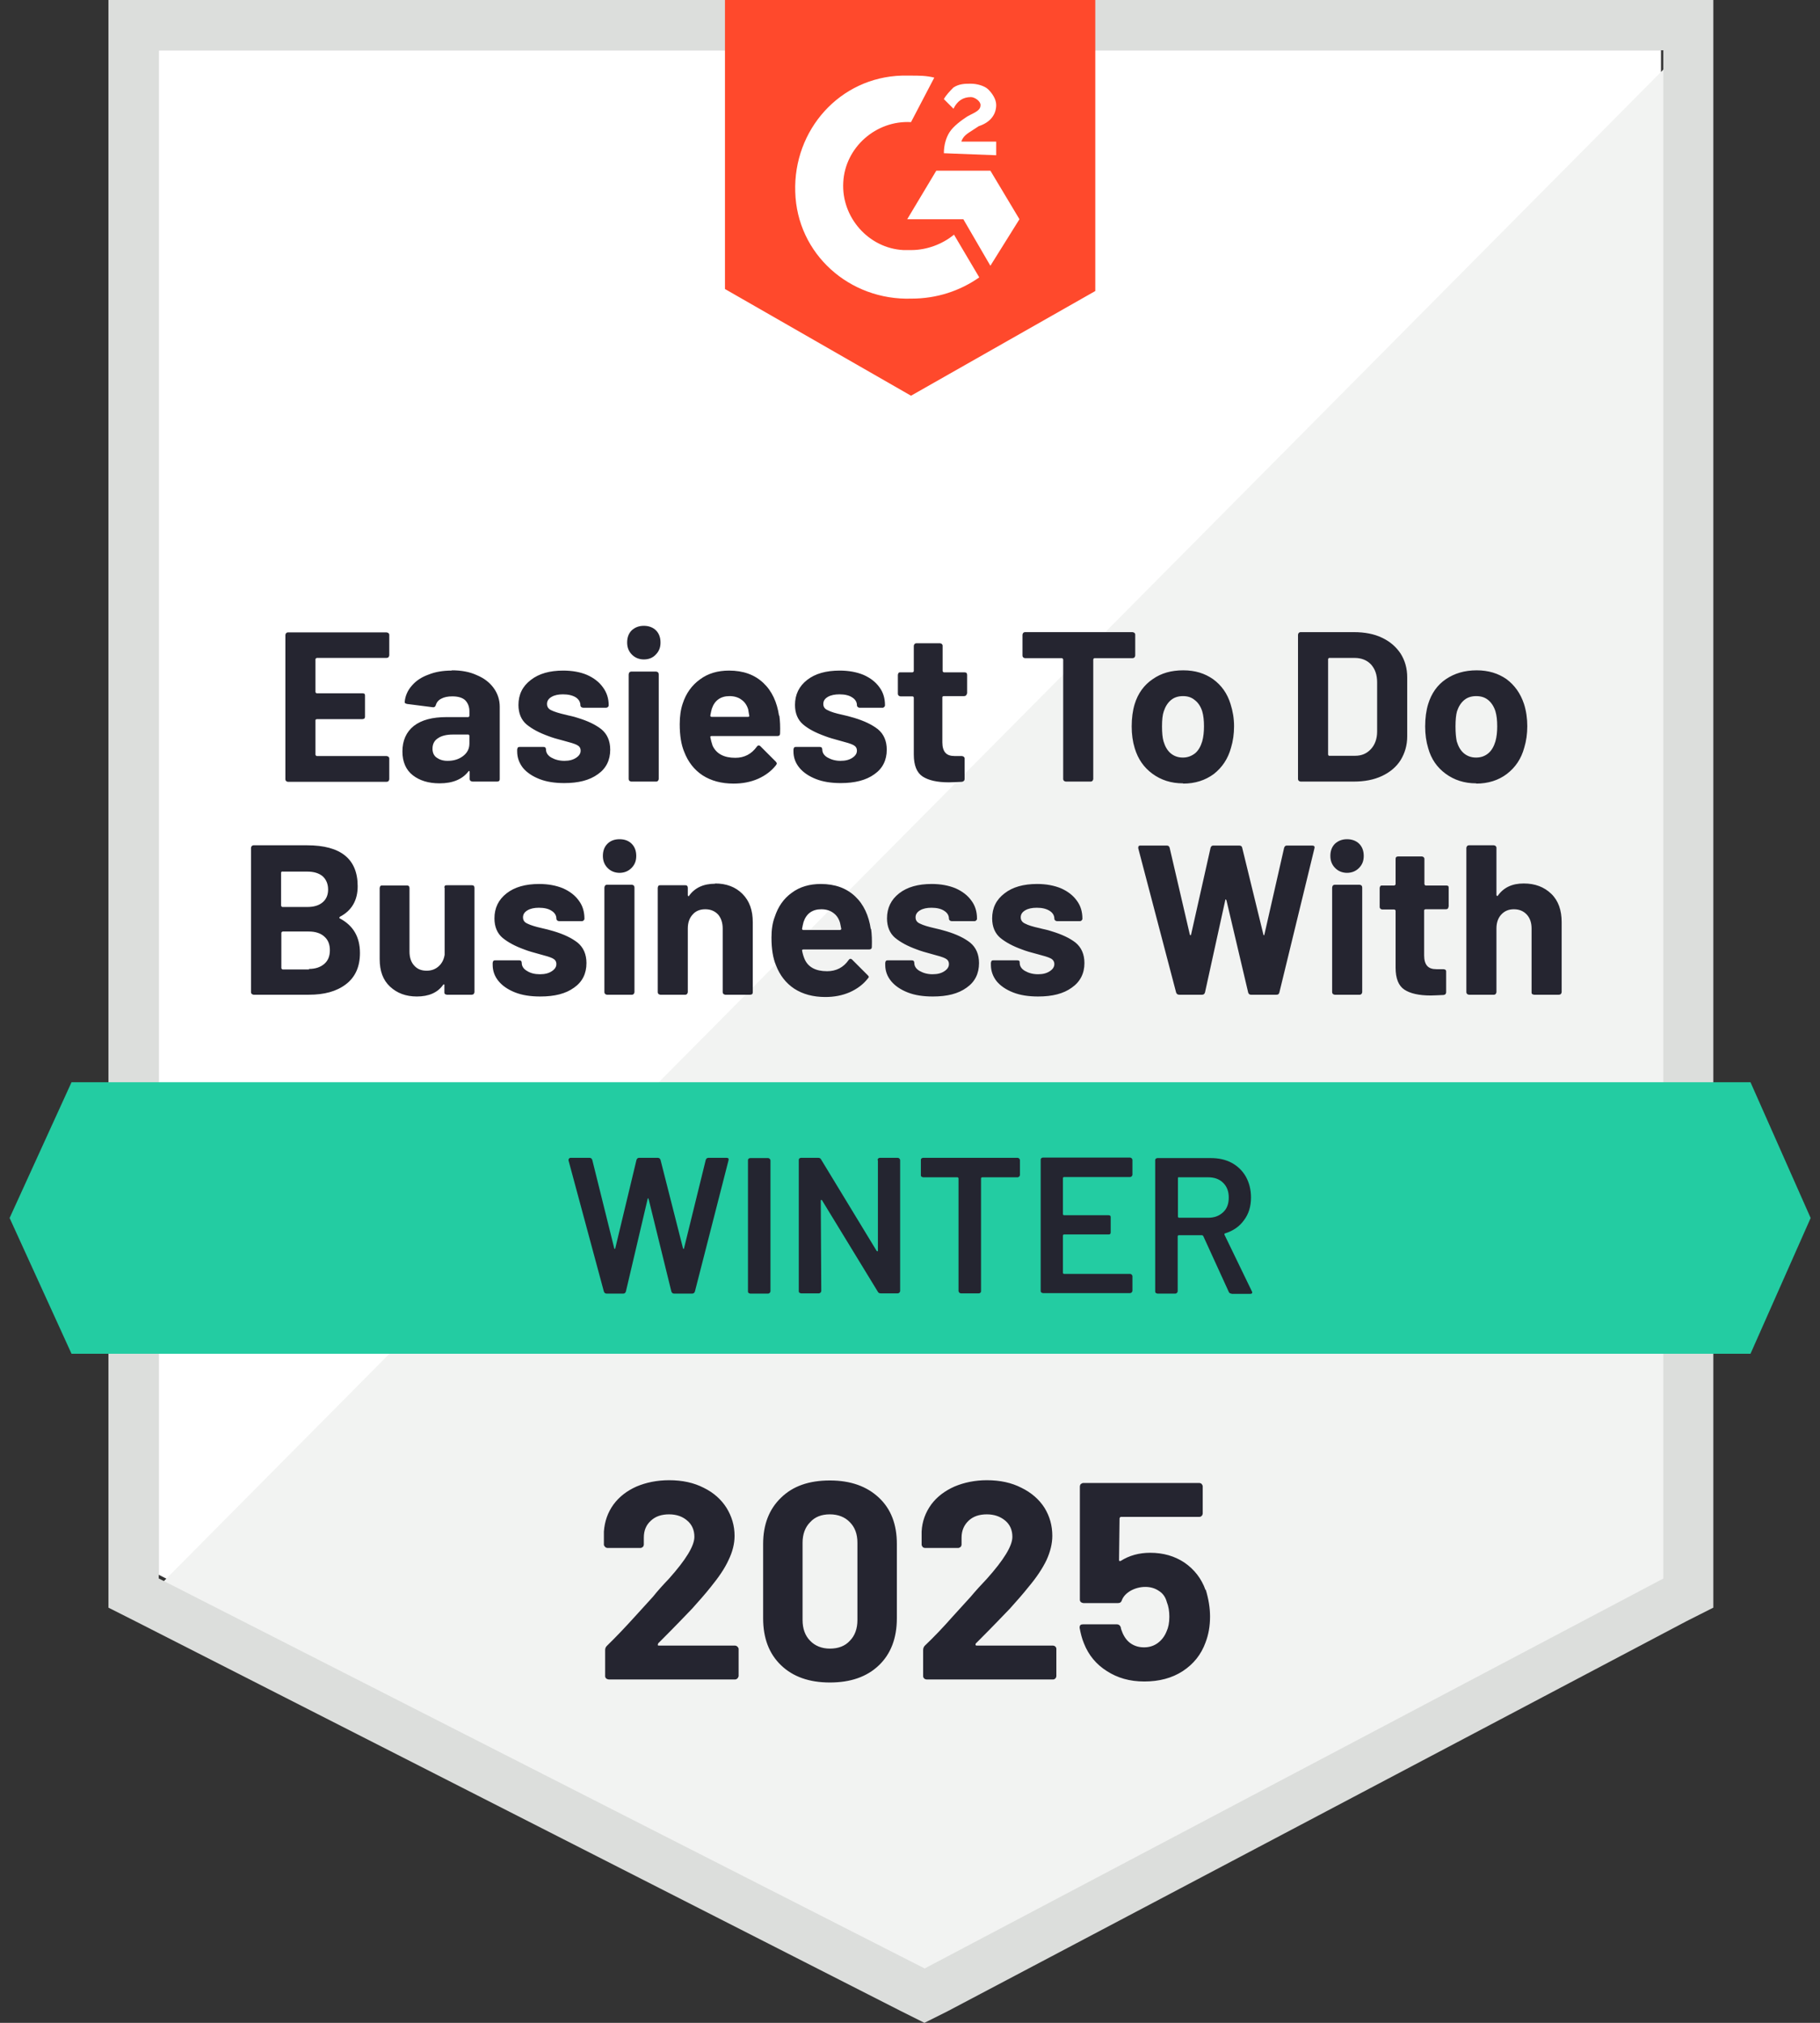 <?xml version="1.0" encoding="UTF-8"?>
<svg xmlns="http://www.w3.org/2000/svg" id="Layer_1" data-name="Layer 1" width="72" height="80" viewBox="0 0 72 80">
  <rect x="0" y="0" width="72" height="80" fill="#333333" stroke="none"/>
  <defs>
    <style>
      .cls-1 {
        fill: #dcdedc;
      }

      .cls-2 {
        fill: #252530;
      }

      .cls-3 {
        fill: #23cca2;
      }

      .cls-4 {
        fill: #fff;
      }

      .cls-5 {
        fill: #f2f3f2;
      }

      .cls-6 {
        fill: #ff492c;
      }

      .cls-7 {
        fill: #242530;
      }
    </style>
  </defs>
  <path class="cls-4" d="M6.28,62.28l30.29,15.42,29.14-15.42V1.99H6.28v60.28Z"></path>
  <path class="cls-5" d="M66.33,2.22L5.67,63.35l31.45,15.57,29.22-14.96V2.22Z"></path>
  <path class="cls-1" d="M4.29,22.09v41.49l1.07.54,30.29,15.42.92.46.92-.46,29.22-15.42,1.07-.54V0H4.29v22.09ZM6.28,62.43V1.99h59.52v60.44l-29.22,15.42-30.29-15.42Z"></path>
  <path class="cls-6" d="M36.04,2.99c.31,0,.61,0,.92.08l-.92,1.76c-1.38-.08-2.61,1-2.68,2.38-.08,1.38,1,2.61,2.38,2.68h.31c.61,0,1.23-.23,1.69-.61l1,1.69c-.77.54-1.69.84-2.68.84-2.45.08-4.53-1.76-4.6-4.22-.08-2.45,1.76-4.53,4.22-4.6,0,0,.38,0,.38,0ZM39.18,6.75l1.15,1.92-1.15,1.84-1.07-1.84h-2.22l1.15-1.92h2.15ZM37.34,6.06c0-.31.08-.61.23-.84s.46-.46.69-.61l.15-.08c.31-.15.38-.23.38-.38s-.23-.31-.38-.31c-.31,0-.54.15-.69.46l-.38-.38c.08-.15.23-.31.38-.46.23-.15.46-.15.69-.15s.54.08.69.23.31.38.31.61c0,.38-.23.69-.69.84l-.23.15c-.23.15-.38.23-.46.46h1.38v.54s-2.07-.08-2.07-.08ZM36.04,15.65l7.29-4.14V0h-14.65v11.43s7.36,4.22,7.36,4.22Z"></path>
  <path class="cls-3" d="M69.25,42.8H2.83l-2.45,5.37,2.45,5.37h66.42l2.38-5.37-2.38-5.37Z"></path>
  <path class="cls-2" d="M13.44,36.27s-.04.03,0,.05c.53.28.8.73.8,1.37,0,.55-.19.96-.56,1.24-.37.28-.85.41-1.46.41h-2.19s-.05-.01-.07-.03c-.02-.02-.03-.04-.03-.07v-5.71s.01-.05.03-.07c.02-.02.04-.03.07-.03h2.12c1.33,0,2,.54,2,1.62,0,.56-.24.97-.71,1.21ZM11.17,34.46s-.05.02-.05.05v1.31s.02.05.05.05h.98c.27,0,.47-.06.62-.19.14-.12.21-.29.21-.5s-.07-.39-.21-.52c-.15-.13-.36-.19-.62-.19,0,0-.98,0-.98,0ZM12.22,38.32c.26,0,.46-.07.61-.2.15-.13.22-.31.22-.54s-.07-.41-.22-.54c-.14-.13-.35-.2-.61-.2h-1.04s-.05.02-.05.05v1.4s.02.05.05.05c0,0,1.05,0,1.05,0ZM17.58,35.11s0-.06.02-.08c.02-.02.05-.02.08-.02h.98s.06,0,.08.02c.02.02.03.05.03.08v4.13s-.01.05-.03.07c-.02.02-.05.03-.08.03h-.98s-.06-.01-.08-.03c-.02-.02-.02-.04-.02-.07v-.29s0-.02-.02-.02c-.01,0-.02,0-.03.02-.22.31-.57.46-1.04.46-.43,0-.78-.13-1.06-.39-.28-.26-.41-.62-.41-1.09v-2.81s.01-.06.03-.08c.02-.02.04-.02.07-.02h.98s.05,0,.07.02c.02.02.03.05.03.08v2.52c0,.22.06.41.18.54.12.14.28.21.5.21.19,0,.35-.06.48-.18.12-.11.2-.26.23-.45v-2.65ZM21.37,39.41c-.38,0-.71-.05-.99-.16s-.5-.26-.65-.44c-.16-.19-.24-.41-.24-.65v-.08s.01-.06.03-.08c.02-.02.05-.02.08-.02h.94s.05,0,.07.02c.02.02.03.05.03.08h0c0,.13.07.24.21.32.14.09.31.13.51.13s.35-.04.47-.12c.12-.08.18-.17.18-.28s-.05-.18-.15-.23c-.1-.05-.27-.1-.5-.16-.26-.07-.47-.13-.62-.19-.36-.13-.64-.28-.86-.46-.21-.18-.32-.44-.32-.77,0-.41.16-.74.48-.99s.75-.37,1.29-.37c.36,0,.67.06.94.17.27.12.48.28.63.49.15.2.22.44.22.71,0,.03-.01.05-.03.07-.02.02-.04.03-.07.03h-.91s-.05-.01-.07-.03c-.02-.02-.03-.04-.03-.07,0-.12-.06-.23-.19-.31-.12-.08-.29-.12-.5-.12-.18,0-.33.03-.45.1-.12.07-.18.16-.18.28s.06.2.18.25c.12.06.31.12.58.18l.21.05.25.07c.4.12.71.27.94.45.23.19.35.46.35.81,0,.41-.16.74-.49.97-.33.24-.77.35-1.33.35ZM24.52,34.52c-.19,0-.35-.06-.48-.19-.13-.13-.19-.29-.19-.48,0-.2.06-.36.18-.48s.28-.18.48-.18.36.06.48.18c.12.12.18.28.18.48s-.06.35-.19.48c-.13.13-.29.19-.48.19ZM24.01,39.34s-.05-.01-.07-.03c-.02-.02-.03-.04-.03-.07v-4.14s.01-.06.03-.08c.02-.02.04-.03.07-.03h.99s.05.01.07.03c.02.02.03.05.03.08v4.14s-.01.05-.03.07c-.02.02-.04.03-.07.03,0,0-.99,0-.99,0ZM28.29,34.94c.45,0,.81.14,1.08.41.28.28.41.65.41,1.12v2.77s0,.05-.02.07c-.02.02-.05.03-.08.03h-.99s-.05-.01-.07-.03-.03-.04-.03-.07v-2.52c0-.22-.06-.41-.18-.55-.13-.14-.3-.21-.51-.21s-.38.07-.5.21c-.13.14-.19.33-.19.55v2.52s-.01.05-.03.07c-.02.02-.04.03-.07.03h-.99s-.05-.01-.07-.03c-.02-.02-.03-.04-.03-.07v-4.13s.01-.06.03-.08c.02-.02.04-.02.07-.02h.99s.05,0,.07.02c.02.02.03.05.03.08v.29s0,.03.02.04.02,0,.02,0c.23-.33.58-.49,1.04-.49ZM34.46,36.73c.03.21.04.46.03.72,0,.07-.04.1-.11.1h-2.61s-.05.01-.04.04c.02.11.05.22.1.34.14.32.44.48.89.48.36,0,.65-.15.85-.44.03-.04.05-.05.08-.05.02,0,.04.01.06.03l.61.61s.05.05.05.07c0,.02-.01.04-.04.07-.18.23-.42.41-.71.54-.3.13-.62.19-.97.19-.48,0-.89-.11-1.23-.33-.33-.22-.57-.53-.72-.92-.12-.28-.18-.65-.18-1.1,0-.31.04-.59.13-.82.13-.4.35-.72.67-.95.32-.24.71-.35,1.15-.35.56,0,1.01.16,1.36.49.34.32.54.76.62,1.3h0ZM32.49,35.96c-.35,0-.59.17-.7.5-.02.07-.04.16-.06.27,0,.03.02.05.05.05h1.46s.05-.02.04-.05c-.03-.16-.05-.24-.05-.24-.05-.17-.14-.3-.27-.39-.12-.09-.28-.14-.47-.14ZM36.9,39.41c-.38,0-.71-.05-.99-.16-.28-.11-.5-.26-.65-.44-.16-.19-.24-.41-.24-.65v-.08s.01-.06.03-.08c.02-.02.05-.02.08-.02h.94s.05,0,.07.02c.02.02.03.05.03.08h0c0,.13.07.24.21.32s.31.13.51.13.35-.04.47-.12c.12-.08.18-.17.18-.28s-.05-.18-.15-.23-.27-.1-.5-.16c-.26-.07-.47-.13-.62-.19-.36-.13-.64-.28-.86-.46-.21-.18-.32-.44-.32-.77,0-.41.16-.74.48-.99.32-.25.75-.37,1.29-.37.36,0,.67.06.94.17.27.12.48.28.63.49.15.2.22.44.22.71,0,.03-.01.05-.03.07-.02.02-.04.03-.07.03h-.91s-.05-.01-.07-.03c-.02-.02-.03-.04-.03-.07,0-.12-.06-.23-.19-.31-.12-.08-.29-.12-.5-.12-.18,0-.33.03-.45.1-.12.07-.18.16-.18.28s.06.2.18.25c.12.06.31.12.58.18l.21.05.25.07c.4.12.71.27.94.45.23.19.35.46.35.81,0,.41-.16.74-.49.97-.33.24-.77.35-1.33.35ZM41.07,39.41c-.38,0-.71-.05-.99-.16-.28-.11-.5-.26-.65-.44-.15-.19-.23-.41-.23-.65v-.08s.01-.06.03-.08c.02-.02.04-.02.07-.02h.94s.06,0,.08.02c.02.02.02.05.02.08h0c0,.13.07.24.21.32s.31.13.52.13c.19,0,.34-.04.46-.12.12-.08.18-.17.18-.28,0-.1-.05-.18-.15-.23-.1-.05-.27-.1-.5-.16-.27-.07-.48-.13-.63-.19-.36-.13-.64-.28-.86-.46-.21-.18-.32-.44-.32-.77,0-.41.16-.74.49-.99.32-.25.75-.37,1.29-.37.36,0,.67.06.94.17.27.12.48.28.63.49.15.2.22.44.22.71,0,.03-.01.05-.03.07-.02.02-.04.03-.07.03h-.91s-.05-.01-.07-.03c-.02-.02-.03-.04-.03-.07,0-.12-.06-.23-.19-.31-.13-.08-.29-.12-.5-.12-.19,0-.34.03-.46.1-.12.07-.18.16-.18.28,0,.11.06.2.18.25.11.06.3.12.58.18.06.02.13.03.21.05.08.02.17.04.25.07.4.12.72.27.95.45.23.19.35.46.35.81,0,.41-.17.74-.5.97-.33.24-.77.35-1.33.35ZM46.65,39.34c-.06,0-.1-.03-.12-.08l-1.5-5.71v-.03c0-.05.02-.08.08-.08h1.05c.06,0,.09.03.11.08l.8,3.44s.02.03.03.03c.01,0,.02-.01.02-.03l.77-3.43c.02-.06.05-.09.11-.09h1.02c.07,0,.11.03.12.08l.84,3.44s.01.03.02.03c.01,0,.02-.01.02-.03l.78-3.43c.02-.06.05-.09.11-.09h1c.08,0,.11.04.09.11l-1.39,5.71c-.02.06-.05.08-.12.08h-1c-.06,0-.09-.03-.11-.08l-.86-3.65s-.02-.04-.03-.04c-.01,0-.02.01-.02.04l-.8,3.64c-.02.06-.05.09-.12.09,0,0-.94,0-.94,0ZM53.3,34.52c-.19,0-.35-.06-.48-.19-.13-.13-.19-.29-.19-.48,0-.2.06-.36.18-.48.13-.12.29-.18.48-.18s.36.06.48.18.18.28.18.48-.06.35-.19.48c-.13.13-.29.19-.48.19h0ZM52.8,39.34s-.05-.01-.07-.03c-.02-.02-.03-.04-.03-.07v-4.14s.01-.06.03-.08.04-.03.07-.03h.99s.05.01.07.03c.02.02.03.05.03.08v4.14s-.01.05-.03.07c-.02.02-.04.03-.07.03h-.99ZM57.3,35.86s0,.05-.02.07c-.02.02-.05.03-.08.03h-.81s-.05.01-.05.04v1.79c0,.18.04.32.12.41.08.09.2.13.37.13h.28s.06.01.08.03c.02.02.02.04.02.07v.81c0,.06-.03.1-.1.11-.24.01-.4.02-.51.02-.47,0-.81-.08-1.04-.23-.23-.15-.35-.44-.35-.87v-2.26s-.02-.04-.05-.04h-.48s-.05-.01-.07-.03c-.02-.02-.03-.04-.03-.07v-.75s.01-.06.03-.08c.02-.02.04-.02.07-.02h.48s.05-.02.05-.05v-1s0-.05.02-.07c.02-.02.05-.03.08-.03h.94s.05.01.07.03c.02.02.03.04.03.07v1s.02.05.05.05h.81s.06,0,.08.02c.02.02.02.05.02.08v.75ZM60.28,34.94c.45,0,.81.14,1.09.41s.41.65.41,1.12v2.77s-.01.05-.03.07c-.02.02-.05.03-.08.03h-.98s-.06-.01-.08-.03c-.02-.02-.02-.04-.02-.07v-2.52c0-.22-.06-.41-.19-.55-.13-.14-.3-.21-.51-.21s-.37.07-.5.21c-.13.14-.19.33-.19.55v2.52s-.01.05-.03.07c-.02.02-.04.03-.07.03h-.99s-.05-.01-.07-.03c-.02-.02-.03-.04-.03-.07v-5.71s.01-.05.03-.07c.02-.02.04-.03.07-.03h.99s.05.01.07.03c.02.02.03.04.03.07v1.86s0,.03.02.04.02,0,.03,0c.23-.33.57-.49,1.03-.49ZM15.4,25.92s-.01.05-.03.07c-.02.02-.05.03-.08.03h-2.76s-.05.02-.05.05v1.3s.02.05.05.05h1.81s.06,0,.08.02c.02.02.02.05.02.08v.82s0,.05-.02.07c-.02.02-.05.03-.08.03h-1.81s-.05.01-.05.04v1.37s.02.05.05.05h2.76s.06.01.08.03c.02.02.03.04.03.07v.82s-.01.05-.03.07c-.02.02-.05.03-.08.03h-3.9s-.05-.01-.07-.03c-.02-.02-.03-.04-.03-.07v-5.71s.01-.05.03-.07.04-.03.07-.03h3.9s.06.01.08.03c.02.02.03.04.03.07,0,0,0,.82,0,.82ZM17.88,26.51c.37,0,.7.06.98.19.29.12.51.29.67.51.16.22.24.47.24.74v2.86s0,.05-.02.07c-.02.02-.05.03-.08.03h-.98s-.06-.01-.08-.03c-.02-.02-.03-.04-.03-.07v-.28s0-.03-.02-.04c-.01,0-.02,0-.03.02-.24.31-.62.47-1.14.47-.44,0-.79-.11-1.06-.32-.27-.21-.41-.53-.41-.94,0-.43.15-.77.45-1.01.31-.24.74-.35,1.3-.35h.86s.04-.02.04-.05v-.18c0-.18-.06-.33-.17-.44-.11-.1-.28-.15-.51-.15-.17,0-.32.03-.43.09-.12.06-.19.15-.22.26-.02.06-.06.09-.12.08l-1.02-.13c-.07-.02-.1-.04-.09-.08.02-.24.12-.46.28-.64.16-.19.38-.34.66-.44.27-.11.58-.16.91-.16ZM17.71,30.09c.24,0,.44-.06.61-.19.17-.13.25-.29.25-.5v-.3s-.01-.05-.04-.05h-.61c-.26,0-.46.05-.6.15-.14.09-.21.23-.21.41,0,.15.05.27.16.35s.25.13.43.13ZM22.33,30.97c-.38,0-.71-.05-.99-.16-.28-.11-.5-.26-.65-.44-.15-.19-.23-.41-.23-.65v-.08s.01-.06.03-.08c.02-.02.04-.02.07-.02h.94s.05,0,.07.02c.02.02.03.05.03.08h0c0,.13.07.24.21.32s.31.13.52.13c.19,0,.34-.04.46-.12.12-.08.18-.17.18-.28s-.05-.18-.15-.23c-.1-.05-.27-.1-.5-.16-.27-.07-.48-.13-.63-.19-.36-.13-.64-.28-.86-.46-.21-.18-.32-.44-.32-.77,0-.41.16-.74.49-.99.32-.25.75-.37,1.28-.37.36,0,.68.06.94.17.27.12.48.28.63.49.15.2.23.44.23.71,0,.03-.01.05-.03.07-.02.02-.05.03-.08.03h-.9s-.06-.01-.08-.03c-.02-.02-.03-.04-.03-.07,0-.12-.06-.23-.18-.31-.13-.08-.3-.12-.51-.12-.18,0-.33.03-.45.1-.12.07-.18.16-.18.28s.06.2.17.25c.12.06.31.12.58.18.06.02.13.03.21.05.08.02.17.04.25.07.4.12.71.27.94.45.23.19.35.46.35.81,0,.41-.16.74-.49.97-.33.24-.77.35-1.33.35ZM25.48,26.08c-.19,0-.35-.06-.48-.19-.13-.13-.19-.29-.19-.48,0-.2.06-.36.18-.48.13-.12.29-.18.48-.18s.36.06.48.18.18.28.18.48-.06.35-.19.48c-.12.13-.28.19-.48.19ZM24.97,30.91s-.05-.01-.07-.03-.03-.04-.03-.07v-4.14s.01-.06.03-.08c.02-.02.04-.03.07-.03h.99s.05.01.07.03c.02.02.03.05.03.08v4.14s-.01.05-.03.07c-.02.02-.04.03-.07.03h-.99ZM30.83,28.29c.03.21.04.46.03.72,0,.07-.04.1-.11.1h-2.61s-.05.01-.04.04c.02.11.05.22.09.34.15.32.45.48.9.48.36,0,.64-.15.85-.44.03-.04.05-.05.08-.05.02,0,.04.01.06.03l.61.61s.04.05.04.07c0,.02-.01.04-.03.07-.18.23-.42.41-.71.54-.3.13-.62.19-.97.19-.48,0-.89-.11-1.23-.33-.33-.22-.57-.53-.72-.92-.12-.28-.18-.65-.18-1.1,0-.31.04-.59.12-.82.13-.4.36-.72.68-.95.32-.24.71-.35,1.15-.35.56,0,1.01.16,1.36.49.34.32.54.76.62,1.3ZM28.86,27.53c-.35,0-.59.17-.7.5-.02.07-.04.16-.06.27,0,.03.02.05.05.05h1.46s.05-.02.03-.05c-.03-.16-.04-.24-.04-.24-.05-.17-.14-.3-.27-.39-.12-.09-.28-.14-.47-.14ZM33.26,30.97c-.37,0-.7-.05-.98-.16-.28-.11-.5-.26-.65-.44-.16-.19-.24-.41-.24-.65v-.08s.01-.06.03-.08c.02-.02.04-.02.07-.02h.94s.05,0,.07.02c.02.02.03.05.03.08h0c0,.13.07.24.21.32s.31.13.51.13.35-.04.47-.12c.12-.08.18-.17.18-.28s-.05-.18-.15-.23c-.1-.05-.27-.1-.5-.16-.26-.07-.47-.13-.62-.19-.36-.13-.65-.28-.86-.46-.21-.18-.32-.44-.32-.77,0-.41.16-.74.48-.99s.75-.37,1.29-.37c.36,0,.67.06.94.17.27.12.48.28.63.49.15.2.22.44.22.71,0,.03-.01.05-.03.07-.02.02-.04.03-.07.03h-.91s-.05-.01-.07-.03c-.02-.02-.03-.04-.03-.07,0-.12-.06-.23-.19-.31-.12-.08-.29-.12-.5-.12-.18,0-.34.03-.46.1-.12.07-.18.16-.18.28s.06.2.18.25c.11.06.3.12.58.18l.21.05.25.07c.4.12.71.27.94.45.23.19.35.46.35.81,0,.41-.16.74-.49.97-.33.24-.78.35-1.33.35ZM38.25,27.43s-.01.05-.03.07-.05.03-.08.03h-.81s-.05.01-.05.04v1.79c0,.18.04.32.12.41.08.09.2.13.37.13h.28s.06.01.08.03.03.04.03.07v.81c0,.06-.04.1-.11.11-.24.01-.4.02-.51.02-.47,0-.81-.08-1.04-.23-.23-.15-.35-.44-.35-.87v-2.26s-.02-.04-.05-.04h-.48s-.05-.01-.07-.03c-.02-.02-.03-.04-.03-.07v-.75s.01-.06.03-.08c.02-.02.04-.02.07-.02h.48s.05-.02.05-.05v-1s.01-.05.03-.07c.02-.02.04-.03.07-.03h.94s.05.01.07.03c.02.02.03.04.03.07v1s.02.05.05.05h.81s.06,0,.08.02c.02.02.03.05.03.08v.75ZM44.8,25s.06.01.08.03.03.04.03.07v.83s-.01.05-.03.07c-.02.02-.05.03-.08.03h-1.51s-.04.02-.04.05v4.73s-.01.05-.03.07-.04.03-.07.03h-.99s-.05-.01-.07-.03c-.02-.02-.03-.04-.03-.07v-4.73s-.02-.05-.05-.05h-1.46s-.05-.01-.07-.03c-.02-.02-.03-.04-.03-.07v-.83s.01-.05.03-.07c.02-.02.04-.03.07-.03,0,0,4.25,0,4.25,0ZM46.8,30.98c-.47,0-.87-.13-1.21-.38-.34-.25-.57-.58-.7-1.01-.08-.26-.12-.55-.12-.86,0-.33.04-.63.12-.89.13-.42.37-.75.71-.98.34-.24.74-.35,1.21-.35s.85.12,1.18.35c.33.24.56.56.69.98.09.28.14.58.14.88s-.04.59-.12.85c-.12.44-.35.78-.68,1.04-.34.25-.74.38-1.21.38ZM46.8,29.96c.18,0,.34-.06.48-.17.13-.11.22-.27.28-.47.05-.18.07-.38.07-.59,0-.24-.02-.43-.07-.6-.06-.19-.16-.34-.29-.44-.13-.11-.28-.16-.47-.16-.19,0-.35.05-.48.16-.13.11-.22.26-.28.44-.05.14-.07.34-.07.6,0,.26.02.45.06.59.06.2.15.36.28.47.13.11.29.17.48.17ZM51.45,30.91s-.05-.01-.07-.03c-.02-.02-.03-.04-.03-.07v-5.71s.01-.05.03-.07c.02-.02.04-.03.07-.03h2.11c.42,0,.8.07,1.11.22.32.15.56.36.74.63.17.27.26.58.26.94v2.33c0,.35-.09.66-.26.94-.17.27-.42.48-.74.63-.32.15-.69.22-1.11.22,0,0-2.11,0-2.11,0ZM52.54,29.84s.01.05.04.05h1.03c.26,0,.46-.09.62-.26.16-.17.25-.41.25-.7v-1.94c0-.3-.08-.53-.24-.71-.16-.17-.38-.26-.65-.26h-1.01s-.04.02-.04.05c0,0,0,3.77,0,3.77ZM58.4,30.98c-.47,0-.87-.13-1.21-.38-.34-.25-.57-.58-.69-1.01-.08-.26-.12-.55-.12-.86,0-.33.04-.63.12-.89.13-.42.36-.75.7-.98s.74-.35,1.22-.35c.46,0,.85.12,1.18.35.32.24.55.56.69.98.09.28.13.58.13.88s-.04.59-.12.85c-.12.44-.35.78-.69,1.04-.33.25-.74.38-1.21.38ZM58.4,29.96c.19,0,.35-.06.48-.17s.22-.27.28-.47c.05-.18.07-.38.07-.59,0-.24-.02-.43-.07-.6-.06-.19-.16-.34-.28-.44-.13-.11-.29-.16-.48-.16s-.35.05-.48.16c-.13.11-.22.26-.28.44-.04.14-.06.34-.06.6s.02.45.05.59c.06.2.15.36.28.47.13.11.29.17.48.17Z"></path>
  <path class="cls-7" d="M24,51.16c-.06,0-.09-.03-.11-.08l-1.4-5.19v-.03s.02-.07.08-.07h.75c.06,0,.09.03.11.08l.87,3.5s.01.02.02.02.02,0,.02-.02l.84-3.5c.02-.05.05-.08.1-.08h.74c.06,0,.09.03.11.08l.89,3.5s.01.02.02.02.02,0,.02-.02l.86-3.5c.02-.05.05-.08.11-.08h.71c.07,0,.1.03.08.1l-1.33,5.19c-.02.05-.05.08-.11.08h-.71c-.06,0-.09-.03-.11-.08l-.9-3.66s-.01-.03-.02-.03c-.01,0-.02.01-.02.03l-.86,3.66c-.02.05-.05.08-.1.08h-.67ZM29.68,51.16s-.05-.01-.07-.03c-.02-.02-.02-.04-.02-.06v-5.18s0-.05.02-.06c.02-.02.04-.03.07-.03h.71s.05.01.06.03c.02.02.03.04.03.06v5.18s-.01.05-.03.06c-.02.02-.04.03-.06.03h-.71ZM34.72,45.88s0-.05.02-.06c.02-.02.04-.03.07-.03h.71s.05.01.06.03c.02.02.03.04.03.06v5.18s-.01.05-.03.06c-.02.02-.04.03-.06.03h-.68c-.05,0-.09-.02-.11-.06l-2.21-3.62s-.02-.02-.03-.02c-.01,0-.02.02-.02.04l.02,3.57s-.01.05-.03.06c-.02.02-.04.03-.06.03h-.71s-.05-.01-.07-.03c-.02-.02-.02-.04-.02-.06v-5.18s0-.05.02-.06c.02-.02.04-.03.07-.03h.68c.05,0,.09.02.11.06l2.2,3.62s.02.02.03.02c.01,0,.02-.01.02-.03,0,0,0-3.57,0-3.57ZM40.26,45.79s.05.01.06.03c.02.02.03.04.03.06v.59s-.01.05-.03.06c-.02.02-.04.03-.06.03h-1.41s-.04.01-.04.04v4.46s0,.05-.02.06c-.02.02-.04.03-.07.03h-.71s-.05-.01-.06-.03c-.02-.02-.03-.04-.03-.06v-4.46s-.01-.04-.04-.04h-1.36s-.05-.01-.07-.03c-.02-.02-.02-.04-.02-.06v-.59s0-.05.02-.06c.02-.02.04-.03.07-.03h3.74ZM44.8,46.46s-.01.05-.03.06c-.02.02-.04.03-.06.03h-2.62s-.04.01-.04.04v1.43s.01.04.04.04h1.76s.05,0,.07.02c.02.02.02.04.02.07v.58s0,.05-.02.07c-.02.02-.04.02-.07.02h-1.76s-.04.01-.04.04v1.48s.01.04.04.04h2.62s.05.01.06.03c.02.02.03.04.03.06v.58s-.01.05-.03.06c-.02.02-.04.03-.06.03h-3.45s-.05-.01-.07-.03c-.02-.02-.02-.04-.02-.06v-5.18s0-.05.02-.06c.02-.02.04-.03.07-.03h3.45s.05.01.06.03c.02.02.03.04.03.06v.58h0ZM48.72,51.16c-.05,0-.09-.02-.11-.07l-1.01-2.21s-.03-.03-.05-.03h-.92s-.04.01-.04.04v2.18s-.01.05-.03.06c-.02.02-.04.03-.06.03h-.71s-.05-.01-.07-.03c-.02-.02-.02-.04-.02-.06v-5.18s0-.05.02-.06c.02-.02.04-.03.07-.03h2.11c.31,0,.59.06.83.19.24.13.43.32.56.55.13.24.2.51.2.82,0,.35-.09.65-.28.9-.18.25-.43.42-.75.52-.01,0-.02,0-.02.02,0,.01,0,.02,0,.03l1.08,2.23s.02.04.02.05c0,.04-.03.06-.08.06h-.74ZM46.64,46.55s-.04.01-.04.04v1.53s.01.04.04.04h1.15c.25,0,.44-.07.6-.22.15-.14.22-.33.22-.58,0-.24-.07-.43-.22-.58-.15-.15-.35-.22-.6-.22h-1.15Z"></path>
  <path class="cls-2" d="M26.04,65.01s-.02.03-.02.05c.01.02.03.02.05.02h3.01s.07.01.09.04c.03.03.05.06.05.09v1.08s-.02.07-.05.09c-.03.03-.06.04-.09.04h-5s-.07-.01-.1-.04c-.03-.03-.04-.06-.04-.09v-1.03c0-.07.02-.12.07-.17.36-.35.73-.74,1.11-1.16.38-.42.62-.68.71-.78.2-.25.41-.48.63-.71.67-.75,1.01-1.3,1.01-1.66,0-.26-.09-.48-.28-.64-.18-.16-.42-.25-.72-.25s-.54.08-.72.25c-.19.17-.28.39-.28.67v.28s-.01.07-.04.09-.06.04-.09.04h-1.31s-.07-.01-.09-.04c-.03-.03-.05-.06-.05-.09v-.52c.03-.4.15-.75.38-1.07.23-.31.53-.54.91-.71.38-.16.81-.25,1.29-.25.53,0,.98.1,1.37.3.39.19.69.46.9.79.21.34.32.71.32,1.11,0,.31-.08.63-.24.96-.15.33-.39.68-.7,1.06-.23.29-.48.57-.74.86-.27.28-.66.69-1.19,1.22l-.17.17h0ZM32.83,66.54c-.82,0-1.46-.23-1.93-.68-.48-.46-.71-1.08-.71-1.86v-2.94c0-.77.24-1.38.71-1.83.47-.46,1.11-.68,1.93-.68s1.46.23,1.94.68c.48.45.71,1.06.71,1.83v2.94c0,.79-.24,1.41-.71,1.86-.48.46-1.13.68-1.94.68ZM32.83,65.2c.33,0,.6-.1.79-.31.2-.2.3-.48.3-.82v-3.06c0-.34-.1-.61-.3-.81-.19-.2-.46-.31-.79-.31s-.59.1-.78.31c-.2.2-.3.48-.3.81v3.06c0,.34.1.62.3.82.19.2.46.31.78.31ZM38.6,65.01s-.02.03,0,.05c0,.02.02.02.05.02h3.01s.07.01.09.04c.03.03.04.06.04.09v1.08s-.01.07-.04.09c-.03.03-.06.04-.09.04h-5.01s-.07-.01-.09-.04c-.03-.03-.04-.06-.04-.09v-1.03c0-.07.02-.12.06-.17.37-.35.74-.74,1.11-1.16.38-.42.62-.68.71-.78.21-.25.42-.48.64-.71.67-.75,1.01-1.3,1.01-1.66,0-.26-.09-.48-.28-.64-.19-.16-.43-.25-.73-.25s-.54.08-.72.25c-.18.17-.28.39-.28.67v.28s-.01.07-.04.09-.06.04-.1.04h-1.31s-.07-.01-.09-.04-.04-.06-.04-.09v-.52c.02-.4.15-.75.38-1.07.23-.31.54-.54.92-.71.38-.16.81-.25,1.28-.25.53,0,.98.1,1.37.3.39.19.7.46.91.79.21.34.31.71.31,1.11,0,.31-.08.63-.23.96-.16.33-.39.68-.71,1.06-.23.29-.48.57-.74.86-.27.28-.66.69-1.19,1.22l-.17.17h0ZM47.7,62.87c.11.36.17.72.17,1.06,0,.38-.06.72-.18,1.03-.17.47-.47.85-.9,1.13-.43.28-.94.41-1.52.41s-1.06-.14-1.48-.41c-.43-.27-.73-.64-.91-1.1-.08-.19-.13-.4-.17-.61v-.02c0-.08.04-.12.13-.12h1.35c.07,0,.12.04.15.12,0,.05.02.08.03.12s.03.06.03.08c.08.19.19.34.34.44.15.1.32.15.52.15.21,0,.39-.06.54-.17.15-.11.27-.26.35-.46.07-.15.11-.34.11-.58,0-.21-.03-.41-.1-.58-.05-.19-.15-.34-.31-.44-.16-.11-.34-.16-.54-.16s-.4.05-.58.15c-.17.1-.29.22-.35.38-.02.07-.07.11-.15.11h-1.37s-.07-.01-.1-.04c-.03-.03-.04-.06-.04-.09v-4.49s.01-.07.04-.09.06-.04.1-.04h4.59s.07.01.09.04.04.06.04.09v1.08s-.01.07-.04.09c-.03.03-.06.04-.09.04h-3.11s-.05.02-.05.06l-.02,1.64c0,.05.02.06.07.04.33-.21.72-.32,1.16-.32.52,0,.97.13,1.36.39.39.27.67.63.83,1.08Z"></path>
</svg>
